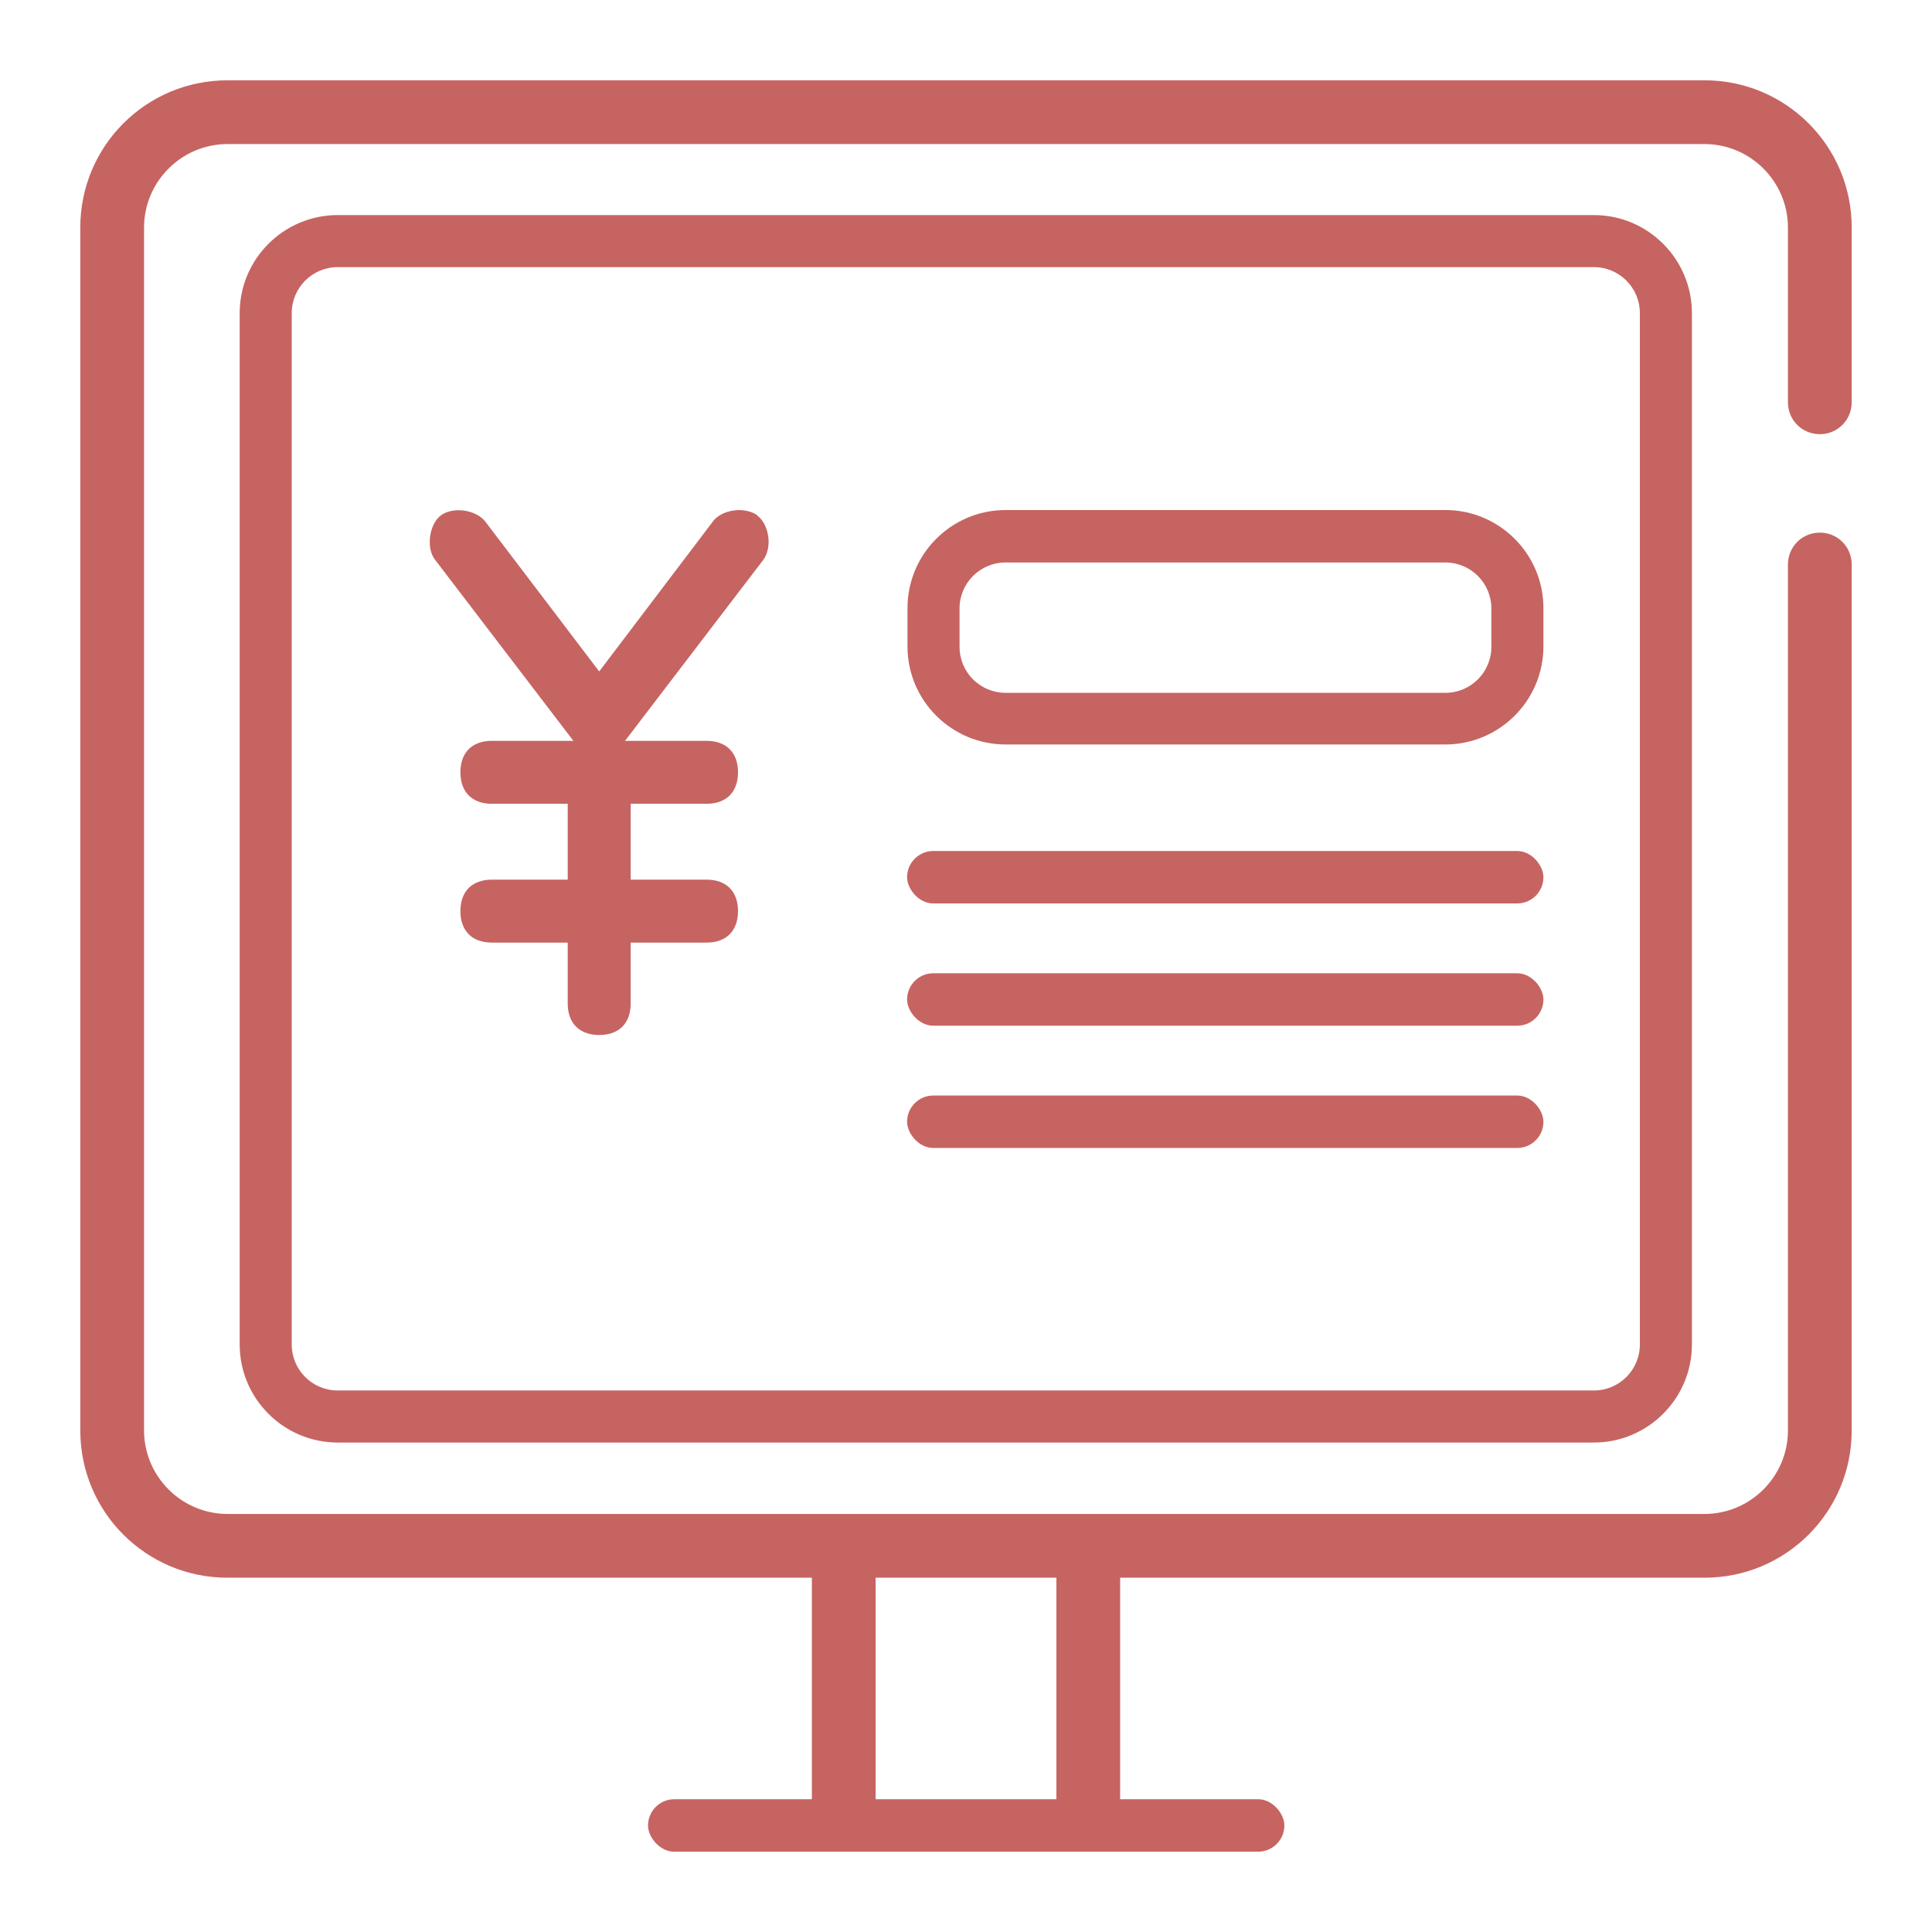 <?xml version="1.0" encoding="UTF-8"?>
<svg id="_レイヤー_2" data-name="レイヤー 2" xmlns="http://www.w3.org/2000/svg" viewBox="0 0 47.88 47.88">
  <defs>
    <style>
      .cls-1 {
        fill: none;
      }

      .cls-2 {
        fill: #c66462;
      }
    </style>
  </defs>
  <g id="_レイヤー_1-2" data-name="レイヤー 1">
    <g>
      <g>
        <path class="cls-2" d="M39.5,6.62c.63,0,1.14.51,1.14,1.14v25.56c0,.63-.51,1.14-1.14,1.14H8.37c-.63,0-1.14-.51-1.14-1.14V7.76c0-.63.51-1.14,1.14-1.14h31.13M39.5,5.33H8.37c-1.34,0-2.43,1.09-2.43,2.43v25.56c0,1.34,1.09,2.43,2.43,2.43h31.13c1.34,0,2.43-1.09,2.43-2.43V7.76c0-1.34-1.09-2.43-2.43-2.43h0Z"/>
        <g>
          <path class="cls-2" d="M35.82,13.94c.63,0,1.14.51,1.14,1.14v.95c0,.63-.51,1.14-1.14,1.14h-10.9c-.63,0-1.14-.51-1.14-1.14v-.95c0-.63.51-1.14,1.14-1.14h10.9M35.82,12.64h-10.9c-1.34,0-2.43,1.09-2.43,2.43v.95c0,1.34,1.09,2.43,2.43,2.43h10.9c1.34,0,2.43-1.09,2.43-2.43v-.95c0-1.34-1.09-2.43-2.43-2.43h0Z"/>
          <g>
            <rect class="cls-2" x="22.48" y="21.09" width="15.77" height="1.3" rx=".65" ry=".65"/>
            <rect class="cls-2" x="22.48" y="24.12" width="15.77" height="1.3" rx=".65" ry=".65"/>
            <rect class="cls-2" x="22.48" y="27.15" width="15.77" height="1.3" rx=".65" ry=".65"/>
          </g>
        </g>
        <path class="cls-2" d="M26.18,38.47v6.3h-4.48v-6.3h4.48M27.76,38.1h-7.64v7.03h7.64v-7.03h0Z"/>
        <rect class="cls-2" x="16.06" y="44.59" width="15.77" height="1.3" rx=".65" ry=".65"/>
        <path class="cls-2" d="M44.31,35.45c0,1.14-.93,2.07-2.07,2.07H5.64c-1.14,0-2.07-.93-2.07-2.07V5.64c0-1.14.93-2.07,2.07-2.07h36.6c1.14,0,2.07.93,2.07,2.07v4.33c0,.44.35.79.79.79h0c.44,0,.79-.35.79-.79v-4.33c0-2.02-1.63-3.65-3.65-3.65H5.64c-2.02,0-3.65,1.63-3.65,3.65v29.81c0,2.02,1.63,3.65,3.65,3.65h36.6c2.02,0,3.65-1.63,3.65-3.65V13.99c0-.44-.35-.79-.79-.79h0c-.44,0-.79.35-.79.79v21.45Z"/>
        <path class="cls-2" d="M18.77,12.77c-.14-.1-.36-.15-.58-.12-.22.03-.42.13-.52.27h0s-2.82,3.72-2.82,3.72l-2.82-3.71c-.23-.3-.8-.38-1.1-.16-.14.1-.24.3-.27.52s.01.44.12.58l3.43,4.49h-2.02c-.49,0-.78.29-.78.78s.29.78.78.78h1.88v1.88h-1.88c-.49,0-.78.29-.78.78s.29.78.78.78h1.88v1.51c0,.49.29.78.78.78s.78-.29.78-.78v-1.51h1.88c.49,0,.78-.29.78-.78s-.29-.78-.78-.78h-1.88v-1.88h1.88c.49,0,.78-.29.78-.78s-.29-.78-.78-.78h-2.02l3.43-4.49c.1-.14.15-.35.12-.57-.03-.22-.13-.42-.27-.52Z"/>
      </g>
      <rect class="cls-1" width="47.88" height="47.88"/>
    </g>
  </g>
</svg>